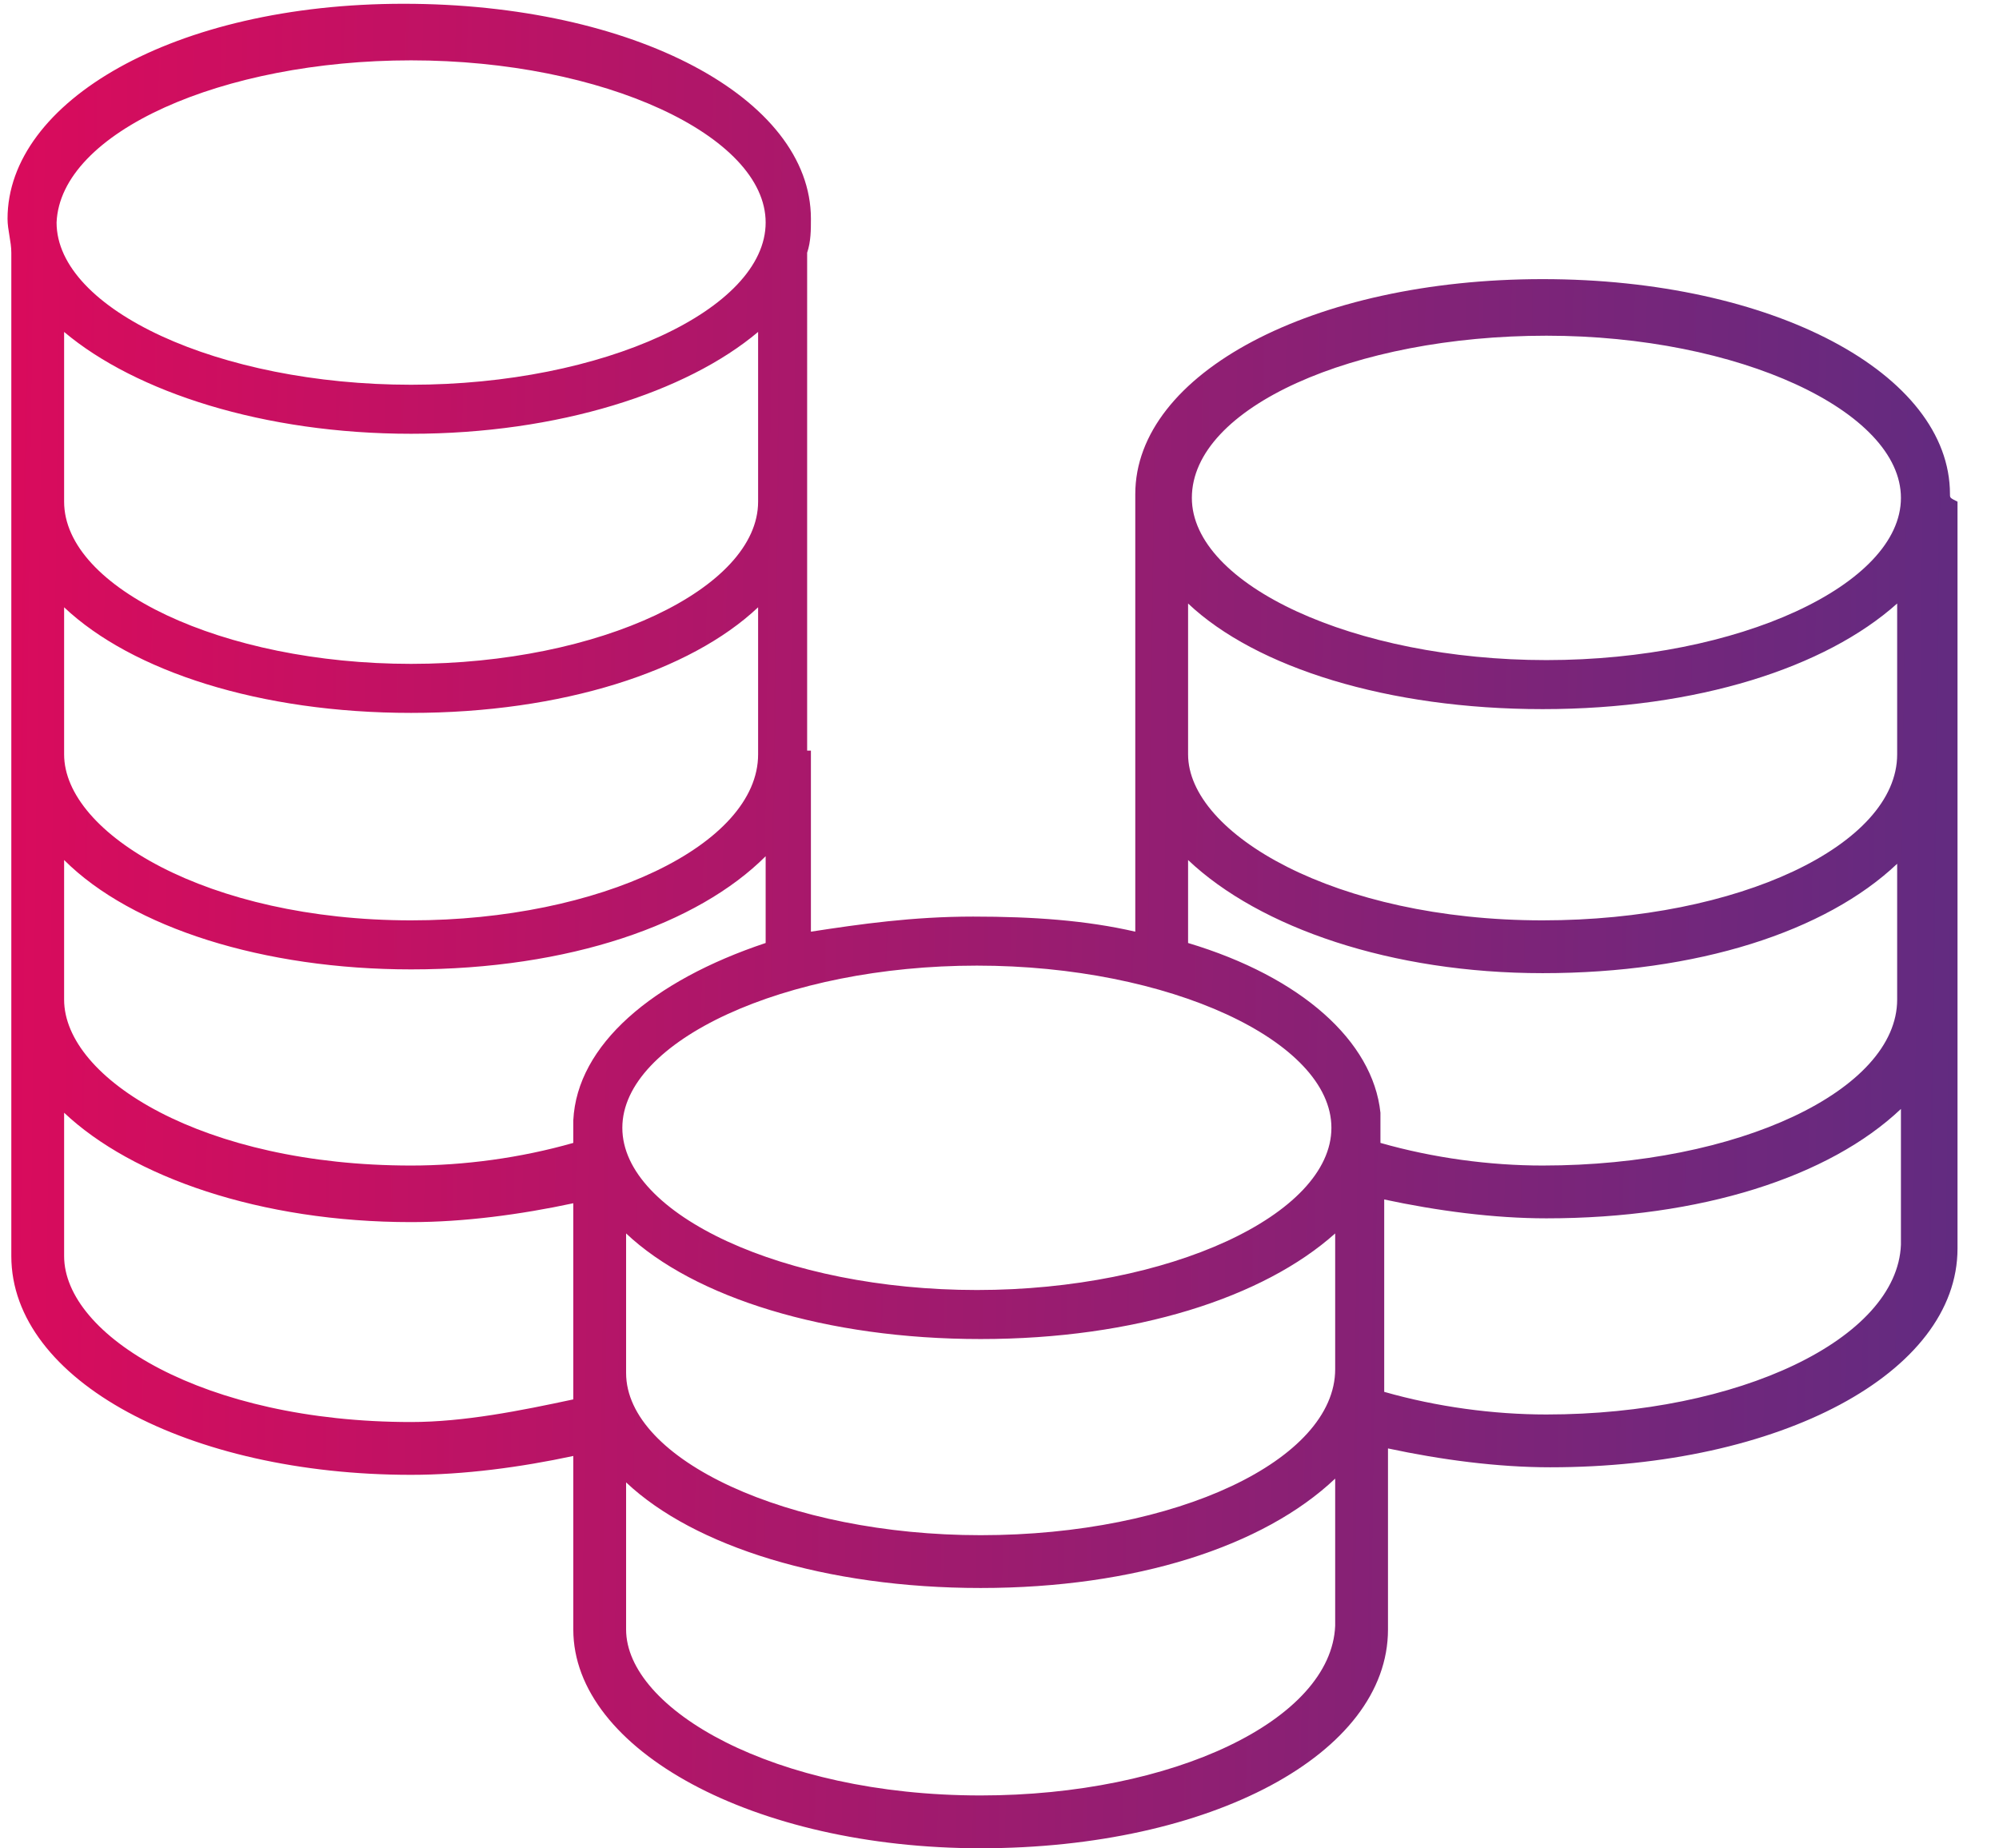 <?xml version="1.0" encoding="utf-8"?>
<!-- Generator: Adobe Illustrator 28.3.0, SVG Export Plug-In . SVG Version: 6.00 Build 0)  -->
<svg version="1.1" id="Layer_1" xmlns="http://www.w3.org/2000/svg" xmlns:xlink="http://www.w3.org/1999/xlink" x="0px" y="0px"
	 viewBox="0 0 53 49" style="enable-background:new 0 0 53 49;" xml:space="preserve">
<style type="text/css">
	.st0{fill:url(#SVGID_1_);}
</style>
<linearGradient id="SVGID_1_" gradientUnits="userSpaceOnUse" x1="-0.154" y1="24.333" x2="55.37" y2="25.043">
	<stop  offset="0" style="stop-color:#DA0B5C"/>
	<stop  offset="1" style="stop-color:#5A2D83"/>
</linearGradient>
<path class="st0" d="M51.7,13.1c0-3.2-4.7-5.7-10.8-5.7s-10.8,2.5-10.8,5.7c0,0,0,0.1,0,0.1h0v6.6V20v4.7c-1.3-0.3-2.7-0.4-4.3-0.4
	s-3,0.2-4.3,0.4v-4.8h-0.1v-6.6h0c0,0,0,0,0,0V6.7c0.1-0.3,0.1-0.6,0.1-0.9c0-3.2-4.7-5.7-10.8-5.7S0.2,2.7,0.2,5.8
	c0,0.3,0.1,0.6,0.1,0.9v6.5c0,0,0,0,0,0h0v6.6V20v6.6v6.7c0,3.3,4.7,5.8,10.6,5.8c1.4,0,2.9-0.2,4.3-0.5v4.6C15.2,46.4,20,49,26,49
	c6.1,0,10.8-2.5,10.8-5.8v-4.8c1.4,0.3,2.9,0.5,4.3,0.5c6.1,0,10.8-2.5,10.8-5.8v-6.6v-0.1V20v-0.1v-6.6h0
	C51.7,13.2,51.7,13.2,51.7,13.1z M41,8.9c5.1,0,9.4,2,9.4,4.3c0,2.3-4.3,4.3-9.4,4.3s-9.4-2-9.4-4.3C31.6,10.8,35.9,8.9,41,8.9z
	 M35.3,29.9c0,2.3-4.3,4.3-9.4,4.3s-9.4-2-9.4-4.3c0-2.3,4.3-4.3,9.4-4.3S35.3,27.6,35.3,29.9z M16.6,32.7c1.8,1.7,5.3,2.8,9.4,2.8
	c4.1,0,7.5-1.1,9.4-2.8v3.6c0,2.4-4.2,4.4-9.4,4.4c-5.1,0-9.4-2-9.4-4.3V32.7z M1.7,8.8c1.9,1.6,5.3,2.7,9.2,2.7s7.3-1.1,9.2-2.7
	v4.5c0,2.3-4.2,4.3-9.2,4.3s-9.2-2-9.2-4.3V8.8z M10.9,1.6c5.1,0,9.4,2,9.4,4.3c0,2.3-4.3,4.3-9.4,4.3s-9.4-2-9.4-4.3
	C1.6,3.5,5.9,1.6,10.9,1.6z M1.7,16.1c1.8,1.7,5.2,2.8,9.2,2.8s7.4-1.1,9.2-2.8V20c0,2.4-4.2,4.4-9.2,4.4c-5.4,0-9.2-2.3-9.2-4.4
	v-0.1V16.1z M1.7,22.8c1.8,1.8,5.3,2.9,9.2,2.9c4.2,0,7.6-1.2,9.4-3v2.3c-3,1-5,2.7-5.1,4.7h0v0.6c-1.4,0.4-2.9,0.6-4.3,0.6
	c-5.5,0-9.2-2.3-9.2-4.4V22.8z M10.9,37.7c-5.5,0-9.2-2.3-9.2-4.4v-3.8c1.8,1.7,5.2,2.9,9.2,2.9c1.4,0,2.9-0.2,4.3-0.5v4.6v0.6
	C13.8,37.4,12.3,37.7,10.9,37.7z M26,47.6c-5.5,0-9.4-2.3-9.4-4.4v-3.9c1.8,1.7,5.3,2.8,9.4,2.8c4.1,0,7.5-1.1,9.4-2.9v3.9
	C35.3,45.6,31.1,47.6,26,47.6z M41,37.5c-1.4,0-2.9-0.2-4.3-0.6v-0.5h0c0,0,0-0.1,0-0.1v-4.5c1.4,0.3,2.9,0.5,4.3,0.5
	c4.1,0,7.5-1.1,9.4-2.9v3.6C50.3,35.5,46.1,37.5,41,37.5z M50.3,26.5c0,2.4-4.2,4.4-9.4,4.4c-1.4,0-2.9-0.2-4.3-0.6v-0.8h0
	c-0.2-1.9-2.1-3.6-5.1-4.5v-2.2c1.9,1.8,5.4,3,9.4,3c4.1,0,7.5-1.1,9.4-2.9v3.5V26.5z M50.3,20c0,2.4-4.2,4.4-9.4,4.4
	c-5.5,0-9.4-2.3-9.4-4.4v-0.1v-3.9c1.8,1.7,5.3,2.8,9.4,2.8s7.5-1.1,9.4-2.8v3.9V20z"/>
</svg>
